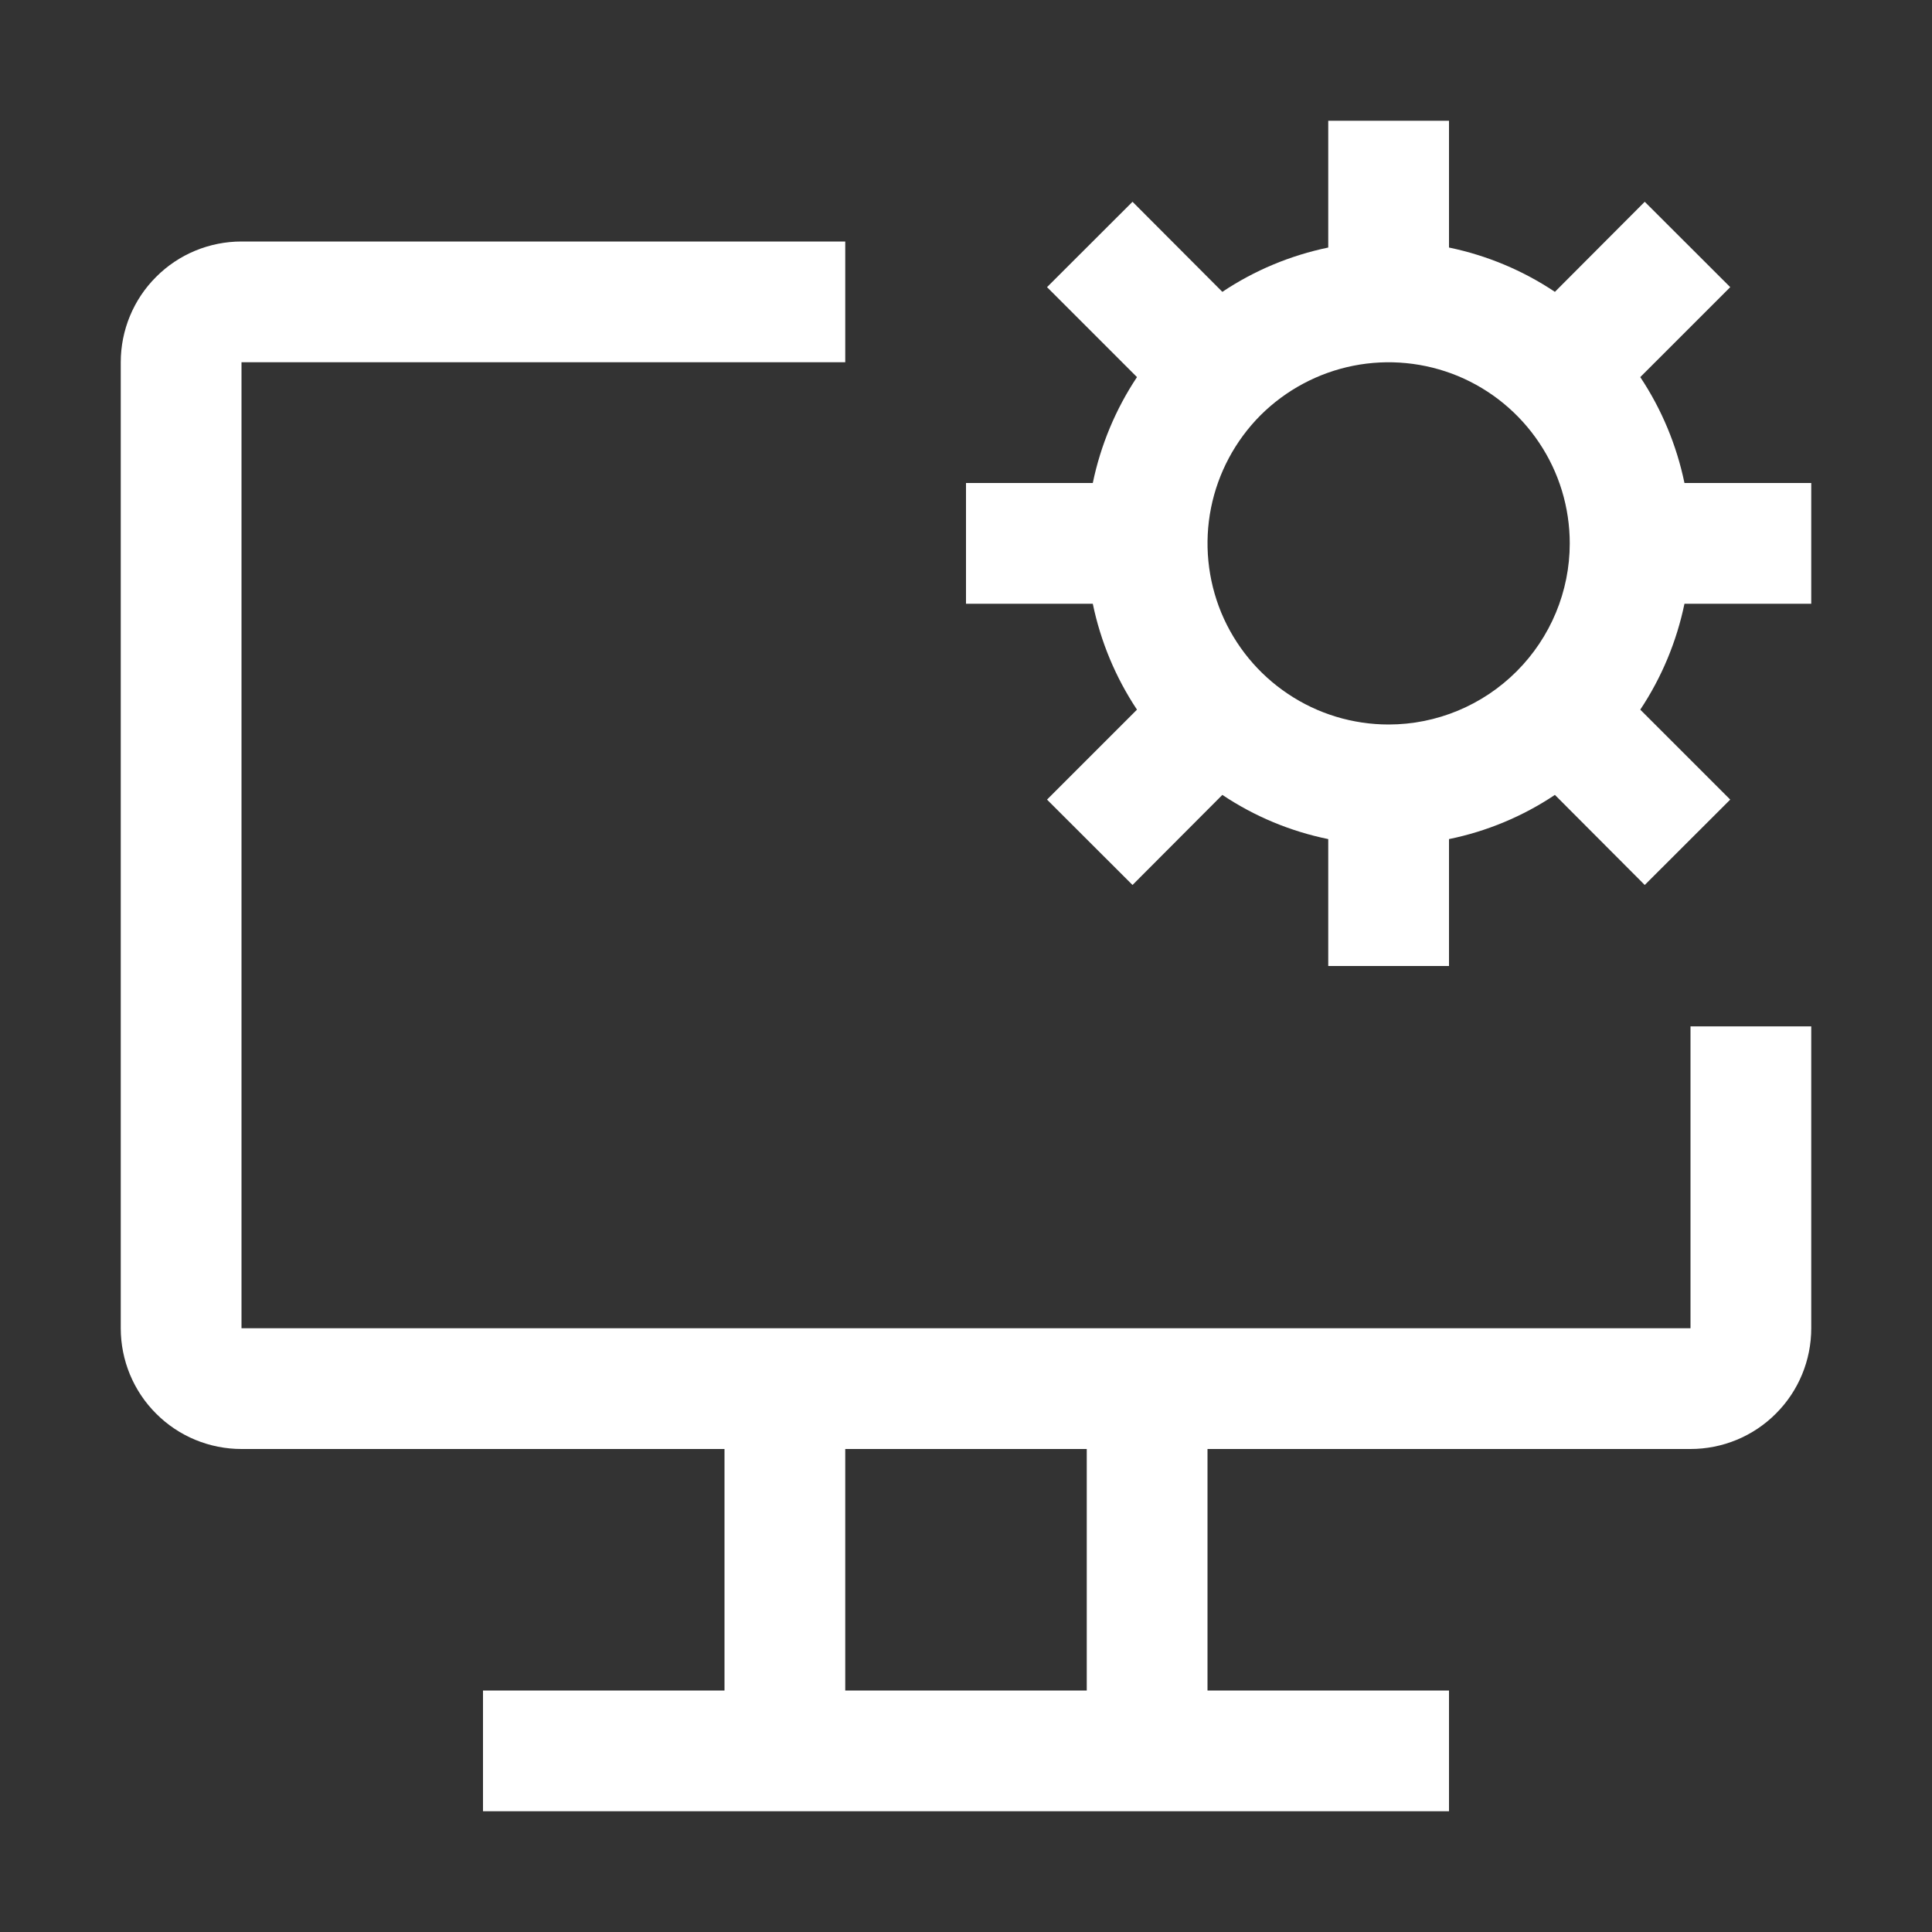 <svg width="16" height="16" viewBox="0 0 16 16" fill="none" xmlns="http://www.w3.org/2000/svg">
<rect x="0" y="0" width="16" height="16" fill="#333333" stroke="none"/>
<path d="M14 8.5V11H2V3H7V2H2C1.735 2 1.48 2.105 1.293 2.293C1.105 2.48 1 2.735 1 3V11C1 11.265 1.105 11.52 1.293 11.707C1.48 11.895 1.735 12 2 12H6V14H4V15H12V14H10V12H14C14.265 12 14.52 11.895 14.707 11.707C14.895 11.52 15 11.265 15 11V8.5H14ZM9 14H7V12H9V14Z" fill="white"/>
<path d="M15 5V4H13.95C13.885 3.687 13.761 3.389 13.584 3.123L14.329 2.378L13.621 1.671L12.877 2.417C12.611 2.239 12.313 2.115 12 2.05V1H11V2.05C10.687 2.115 10.389 2.239 10.123 2.417L9.379 1.671L8.671 2.378L9.416 3.123C9.239 3.389 9.115 3.687 9.05 4H8V5H9.05C9.115 5.313 9.239 5.611 9.416 5.877L8.671 6.622L9.379 7.329L10.123 6.583C10.389 6.761 10.687 6.885 11 6.949V8H12V6.949C12.313 6.885 12.611 6.761 12.877 6.583L13.621 7.329L14.329 6.622L13.584 5.877C13.761 5.611 13.885 5.313 13.95 5H15ZM11.5 6C11.203 6 10.913 5.912 10.667 5.747C10.42 5.582 10.228 5.348 10.114 5.074C10.001 4.8 9.971 4.498 10.029 4.207C10.087 3.916 10.23 3.649 10.439 3.439C10.649 3.23 10.916 3.087 11.207 3.029C11.498 2.971 11.8 3.001 12.074 3.114C12.348 3.228 12.582 3.42 12.747 3.667C12.912 3.913 13 4.203 13 4.5C13 4.898 12.841 5.279 12.56 5.56C12.279 5.841 11.898 6 11.5 6Z" fill="white"/>
</svg>
